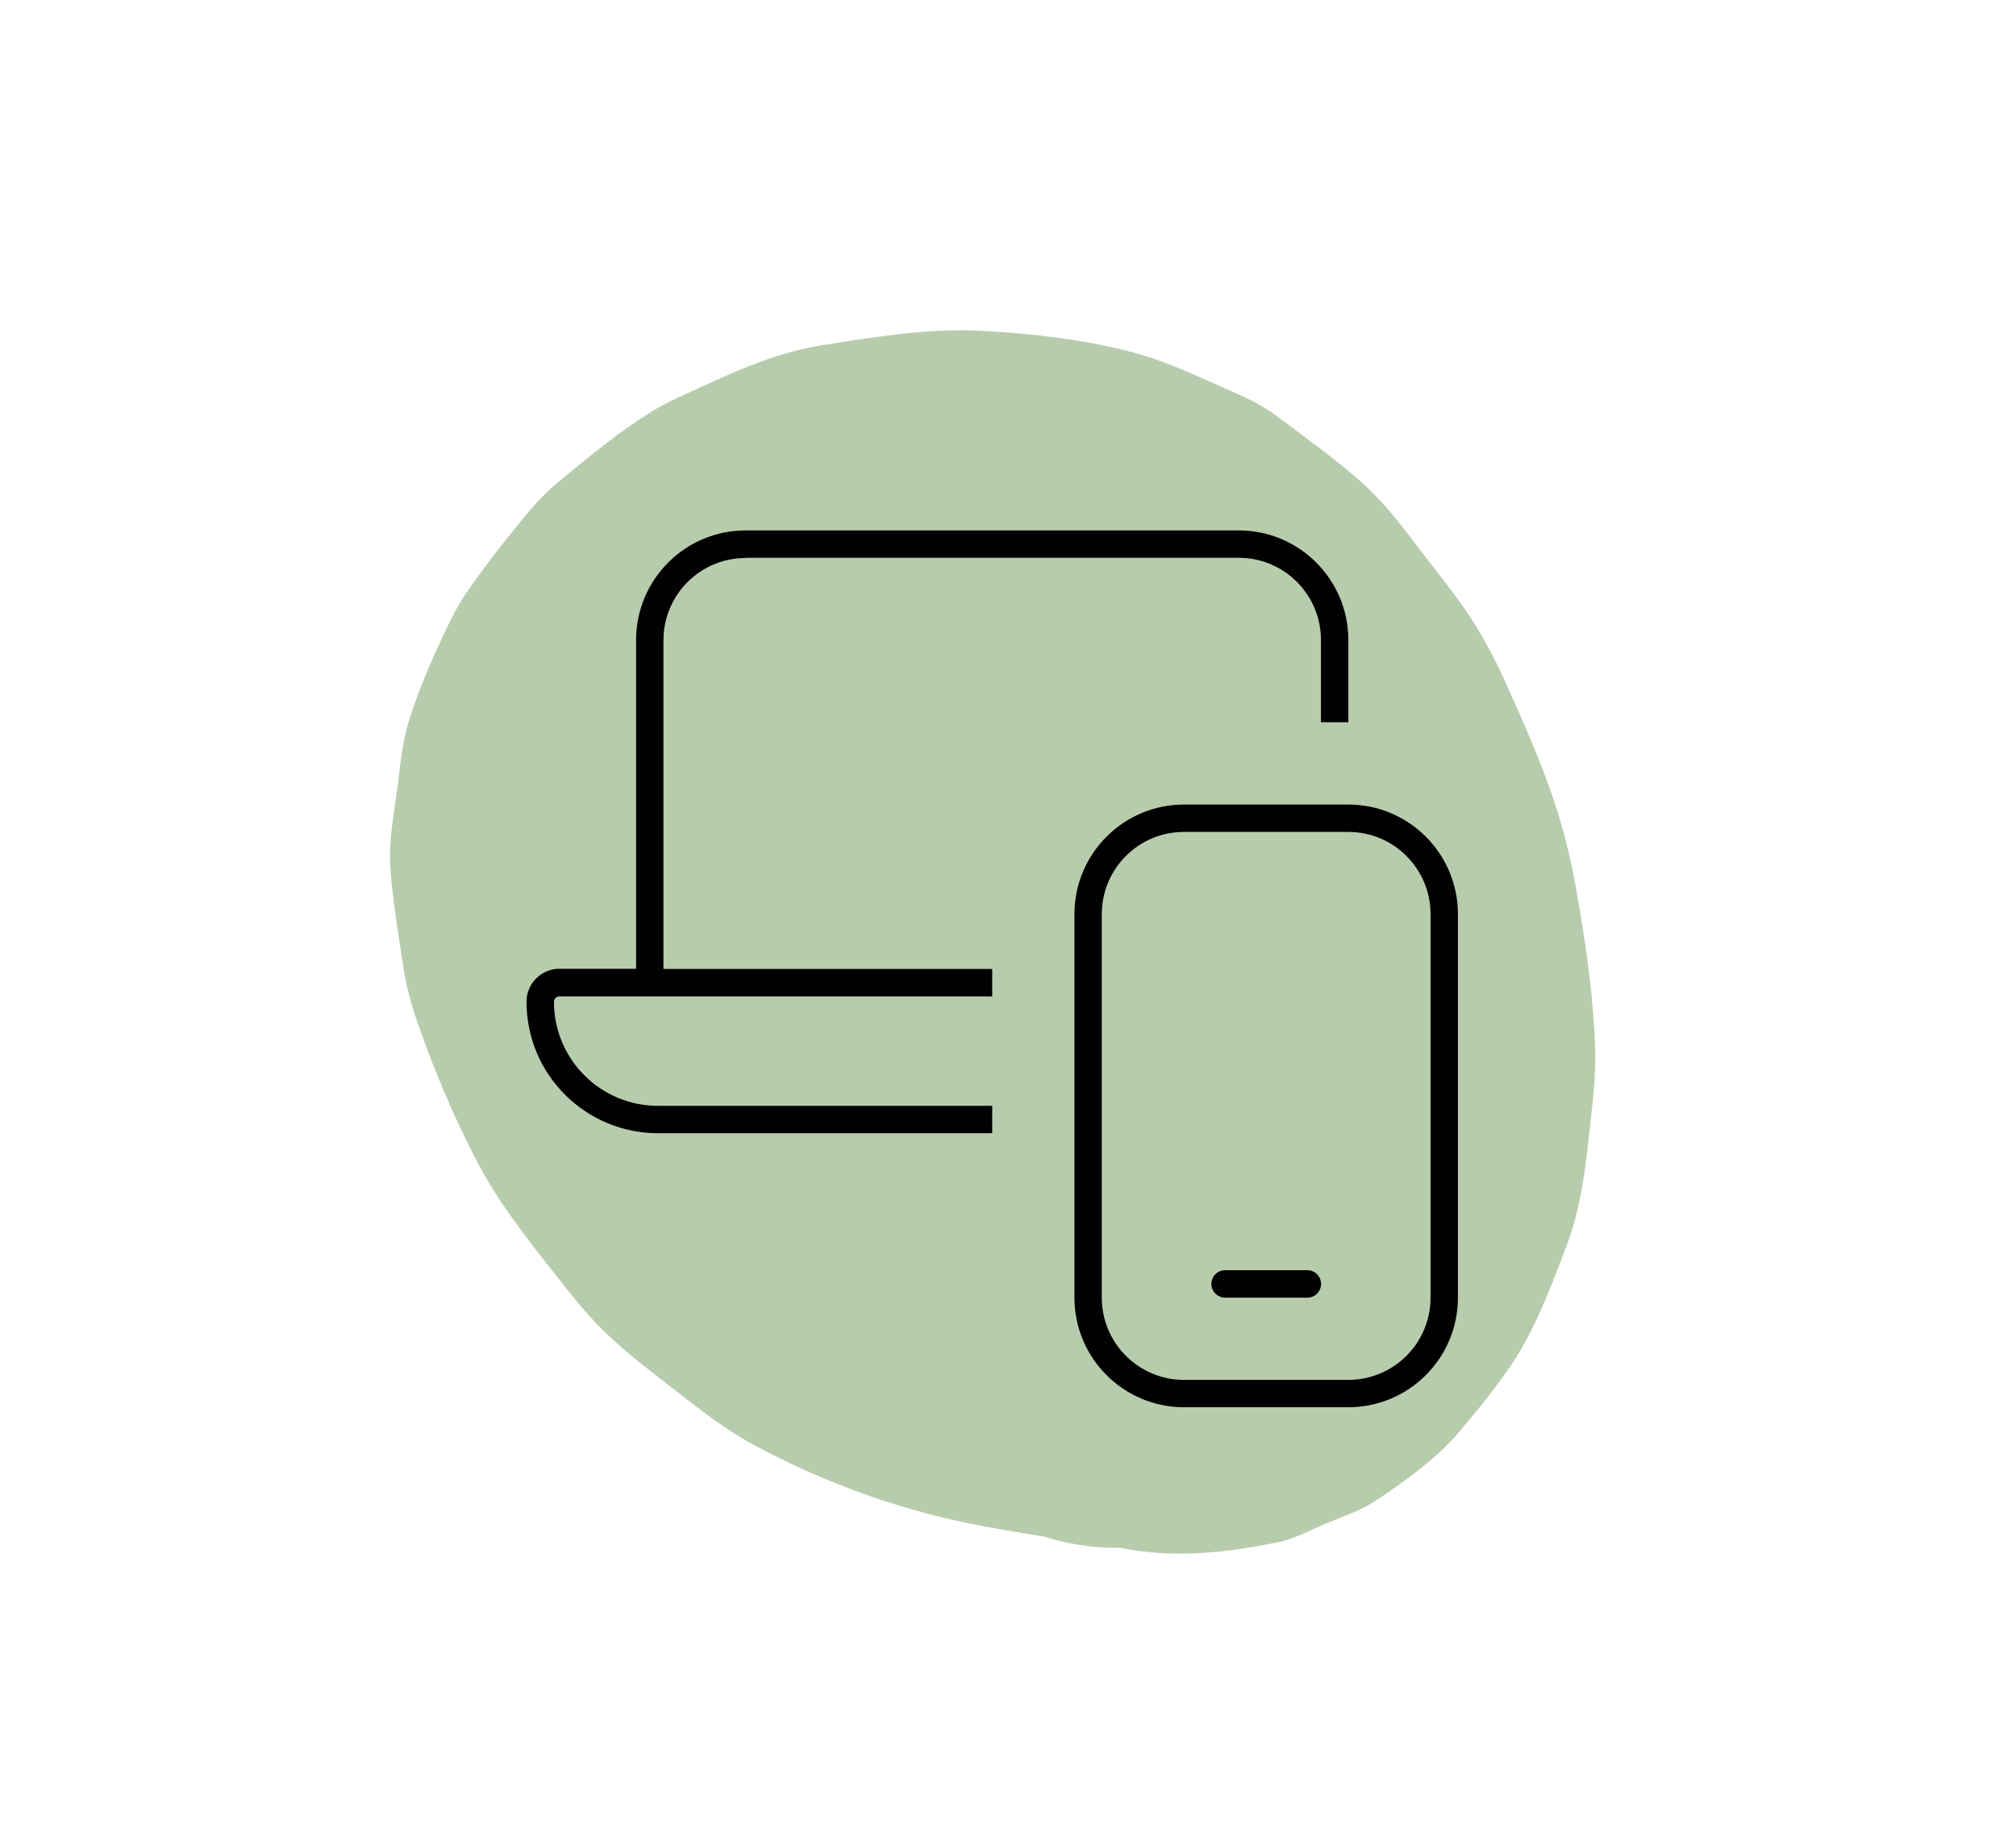 <svg xmlns="http://www.w3.org/2000/svg" id="b" data-name="Ebene 2" viewBox="0 0 196.66 178.39"><g id="c" data-name="Ebene 1"><g id="d" data-name="responsive"><g><g opacity=".4"><path d="M117.84,92.06c-6.1-.99-12.24-2.03-17.99-4.4l7.17,3.02c-2.93-1.25-5.65-2.84-8.17-4.78l6.07,4.69c-2.71-2.13-5.11-4.58-7.22-7.31l4.69,6.07c-2.33-3.06-4.25-6.39-5.76-9.92l3.02,7.17c-1.16-2.76-2.09-5.6-2.51-8.57l1.07,7.98c-.2-1.64-.22-3.26-.02-4.91l-1.07,7.98c.23-1.57.66-3.07,1.25-4.54l-3.02,7.17c.74-1.71,1.67-3.29,2.8-4.77l-4.69,6.07c1.26-1.6,2.69-3,4.29-4.25l-6.07,4.69c1.73-1.3,3.58-2.37,5.57-3.23l-7.17,3.02c2.24-.92,4.56-1.51,6.95-1.84l-7.98,1.07c3.18-.39,6.39-.34,9.57.05l-7.98-1.07c2.35.32,4.63.85,6.83,1.74-2.39-1.01-4.78-2.02-7.17-3.02,1.69.72,3.24,1.65,4.71,2.76l-6.07-4.69c2.07,1.64,3.86,3.56,5.48,5.64l-4.69-6.07c2.31,3.03,4.18,6.34,5.68,9.85l-3.02-7.17c1.96,4.7,3.22,9.64,3.9,14.69l-1.07-7.98c.44,3.46.57,6.94.14,10.4l1.07-7.98c-.3,2.22-.83,4.38-1.68,6.46,1.01-2.39,2.02-4.78,3.02-7.17-.67,1.57-1.51,3.04-2.55,4.39l4.69-6.07c-.59.72-1.22,1.36-1.95,1.93l6.07-4.69c-.42.3-.85.55-1.32.77l7.17-3.02c-.48.19-.94.32-1.44.4l7.98-1.07c-.4.03-.76.02-1.16-.02l7.98,1.07c-.54-.1-1.04-.25-1.55-.45l7.17,3.02c-2.68-1.16-5.18-2.81-7.49-4.59l6.07,4.69c-3.69-2.9-6.9-6.32-9.77-10.03l4.69,6.07c-3.13-4.1-6.11-8.51-8.16-13.25l3.02,7.17c-.79-1.9-1.38-3.85-1.68-5.89l1.07,7.98c-.12-.95-.17-1.87-.06-2.82l-1.07,7.98c.08-.54.2-1.05.39-1.56-1.01,2.39-2.02,4.78-3.02,7.17.16-.38.35-.73.59-1.07l-4.69,6.07c.2-.24.39-.43.63-.63l-6.07,4.69c.16-.12.33-.23.51-.31l-7.17,3.02c.36-.15.68-.23,1.07-.29l-7.98,1.07c.27-.02.54-.02.8.02l-7.98-1.07c.56.1,1.06.25,1.58.46-2.39-1.01-4.78-2.02-7.17-3.02.87.41,1.67.91,2.44,1.48l-6.07-4.69c1.3,1.01,2.42,2.17,3.44,3.46l-4.69-6.07c1.93,2.52,3.41,5.32,4.64,8.24l-3.02-7.17c1.58,3.84,2.69,7.84,3.64,11.89.93,3.9,2.72,7.3,5.37,10.2,2.12,3.27,4.92,5.84,8.42,7.73,3.44,2.19,7.16,3.38,11.15,3.56,3.99.89,7.98.71,11.96-.54l7.17-3.02c4.51-2.67,8.1-6.25,10.76-10.76l3.02-7.17c1.43-5.32,1.43-10.63,0-15.95-1.72-7.28-4.28-14.07-7.47-20.87-1-2.14-2.18-4.19-3.58-6.09-2.06-2.79-4.1-5.76-6.55-8.24s-5.6-4.77-8.56-6.77-6.39-3.33-9.73-4.32c-.27-.08-.53-.12-.8-.17l-3.99-.54c-1.45-.27-2.92-.46-4.39-.57-3.08-.12-6.35.34-9.31,1.31-6.33,2.09-6.6,2.45-10.86,5.74-3.76,2.91-3.1,2.25-6.01,6.01s-5.11,7.11-6.23,12.19c-.73,3.3-1.42,6.83-1.24,10.25.16,3.05.73,6.15,1.19,9.17.11.72.24,1.44.41,2.15.28,1.14.67,2.24,1.1,3.33,1.35,3.38,2.72,6.91,4.43,10.17,3.27,6.26,7.77,11.85,12.11,17.36,2.73,3.47,5.81,6.65,9.28,9.39s7.3,5.95,11.39,8.2c.47.26.94.51,1.43.74.25.12.49.22.74.34,2.29,1.02,5.16,2.41,7.55,3.17,6.3,2.01,12.13,1.57,18.47.29,1.69-.34,3.3-1.23,4.84-1.88,1.65-.7,3.28-1.2,4.74-2.17,2.59-1.71,5.97-4.1,8.18-6.73,1.86-2.21,4.58-5.46,6.21-8.36,1.78-3.16,3.07-6.64,4.34-10,1.63-4.32,1.98-9.51,2.48-13.9.25-2.2.3-4.41.18-6.62-.28-4.85-1.01-9.7-1.87-14.47-.41-2.3-.96-4.57-1.64-6.81-1.4-4.56-3.38-8.98-5.34-13.31-.96-2.11-2.07-4.16-3.34-6.1s-2.75-3.77-4.18-5.62-2.87-3.84-4.49-5.59c-.75-.81-1.54-1.59-2.37-2.3-2.25-1.93-4.67-3.69-7.03-5.47-.55-.41-1.1-.82-1.68-1.19-.96-.61-1.98-1.12-3.02-1.57-3.35-1.46-6.73-3.14-10.3-4.06-4.8-1.24-9.84-1.8-14.79-2.05s-10.29.62-15.33,1.42-9.39,3-13.8,4.99c-1.05.47-2.06,1.01-3.03,1.62-3.07,1.92-5.91,4.28-8.69,6.57-.83.68-1.61,1.41-2.33,2.2-.36.39-.7.79-1.04,1.2-1.94,2.37-3.89,4.82-5.64,7.35-.6.87-1.14,1.78-1.61,2.73-1.57,3.2-3.05,6.5-4.12,9.91-.7,2.23-.87,4.56-1.18,6.86-.34,2.51-.82,4.97-.65,7.5.2,3.13.75,6.27,1.21,9.37.09.62.19,1.23.32,1.84.29,1.38.7,2.73,1.16,4.06,1.53,4.36,3.33,8.66,5.43,12.78.96,1.88,2.04,3.69,3.25,5.42,1.98,2.82,4.15,5.53,6.29,8.22.71.9,1.46,1.76,2.25,2.6,2.29,2.44,4.89,4.4,7.53,6.45s5.19,4.09,8.13,5.66c6.51,3.48,13.6,6.11,20.85,7.58,2.45.5,4.91.9,7.38,1.3,3.99,1.25,7.98,1.43,11.96.54,3.99-.18,7.71-1.37,11.15-3.56,3.5-1.89,6.3-4.46,8.42-7.73,2.65-2.9,4.44-6.3,5.37-10.2l1.07-7.98c-.02-5.42-1.38-10.46-4.1-15.14l-4.69-6.07c-3.74-3.72-8.16-6.29-13.24-7.72h0Z" fill="#4a7f30"/></g><path d="M72.74,54.43c-4.43,0-8.02,3.59-8.02,8.02v32.07h32.07v2.67h-42.22c-.3,0-.53.23-.53.53,0,5.61,4.54,10.15,10.15,10.15h32.6v2.67h-32.6c-7.08,0-12.83-5.74-12.83-12.83,0-1.77,1.44-3.21,3.21-3.21h7.48v-32.07c0-5.9,4.79-10.69,10.69-10.69h48.1c5.9,0,10.69,4.79,10.69,10.69v8.02h-2.67v-8.02c0-4.43-3.59-8.02-8.02-8.02h-48.1ZM115.5,134.6h16.03c4.43,0,8.02-3.59,8.02-8.02v-37.41c0-4.43-3.59-8.02-8.02-8.02h-16.03c-4.43,0-8.02,3.59-8.02,8.02v37.41c0,4.43,3.59,8.02,8.02,8.02ZM115.5,78.48h16.03c5.9,0,10.69,4.79,10.69,10.69v37.41c0,5.9-4.79,10.69-10.69,10.69h-16.03c-5.9,0-10.69-4.79-10.69-10.69v-37.41c0-5.9,4.79-10.69,10.69-10.69ZM118.17,125.24c0-.73.6-1.34,1.34-1.34h8.02c.73,0,1.34.6,1.34,1.34s-.6,1.34-1.34,1.34h-8.02c-.73,0-1.34-.6-1.34-1.34Z" fill="#010101"/></g><rect width="196.66" height="178.39" fill="none"/></g></g></svg>